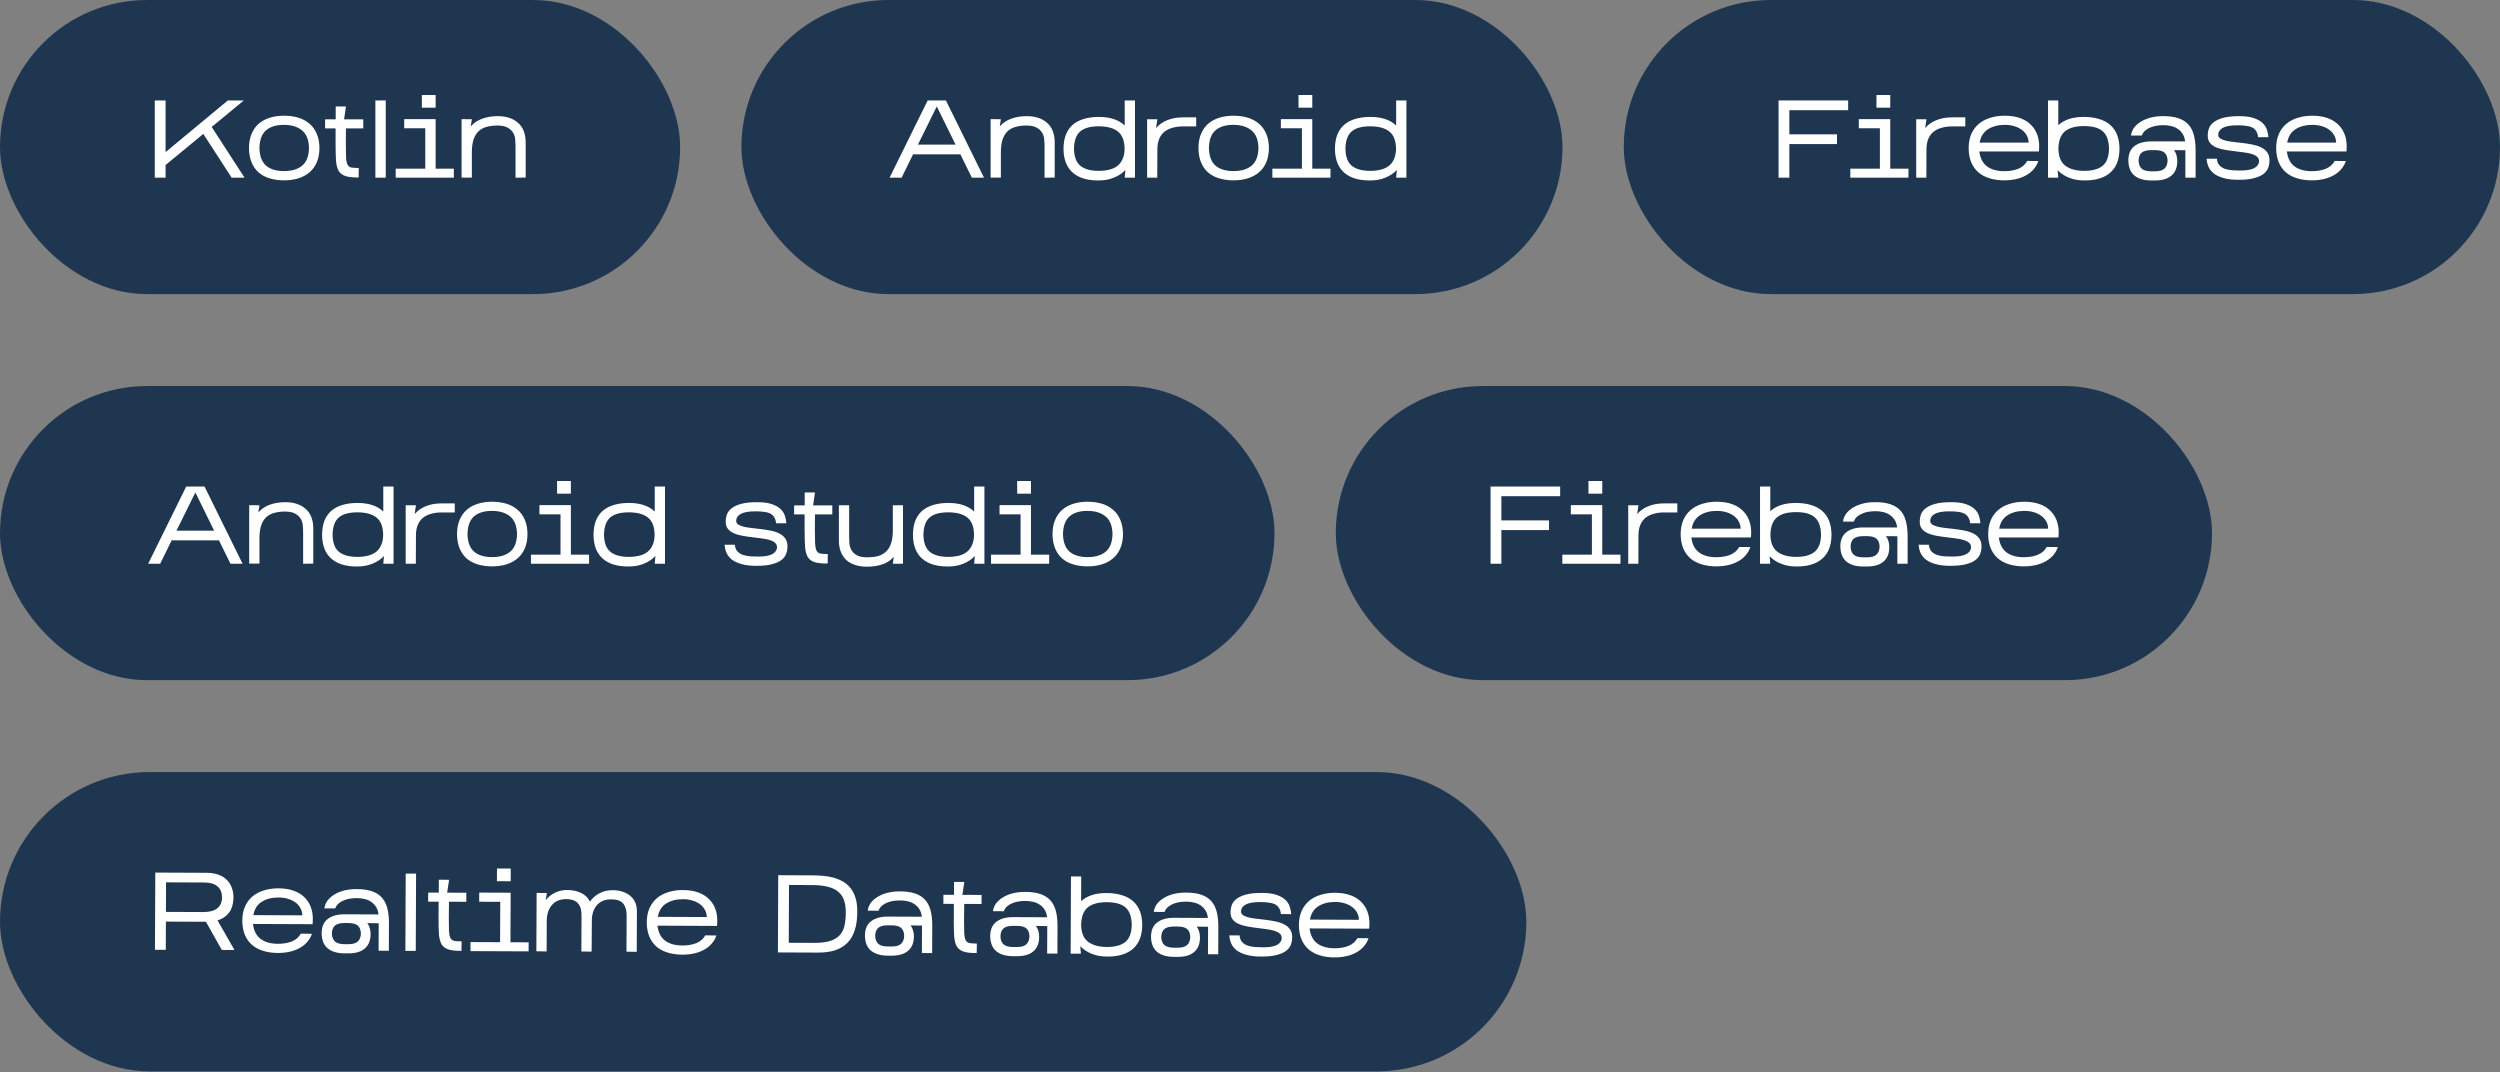 <svg width="408" height="175" viewBox="0 0 408 175" fill="none" xmlns="http://www.w3.org/2000/svg">
<rect x="0" y="0" width="408" height="175" fill="#808080" stroke="none"/>
<rect width="111" height="48" rx="24" fill="#1F3651"/>
<path d="M27.024 26.93V29H25.26V16.4H27.024V24.824L37.176 16.4H39.786L34.548 20.72L39.912 29H37.806L33.18 21.854L27.024 26.93ZM52.135 24.212C52.123 25.088 51.973 25.856 51.685 26.516C51.409 27.164 51.013 27.704 50.497 28.136C49.993 28.568 49.387 28.892 48.679 29.108C47.983 29.324 47.209 29.432 46.357 29.432C45.493 29.432 44.713 29.324 44.017 29.108C43.321 28.904 42.721 28.586 42.217 28.154C41.725 27.722 41.341 27.176 41.065 26.516C40.789 25.856 40.645 25.082 40.633 24.194C40.633 23.306 40.771 22.532 41.047 21.872C41.323 21.2 41.707 20.648 42.199 20.216C42.703 19.772 43.303 19.442 43.999 19.226C44.707 18.998 45.487 18.884 46.339 18.884C47.203 18.884 47.989 18.992 48.697 19.208C49.405 19.424 50.011 19.754 50.515 20.198C51.031 20.63 51.427 21.182 51.703 21.854C51.991 22.526 52.135 23.312 52.135 24.212ZM42.343 24.158C42.367 25.454 42.721 26.408 43.405 27.02C44.101 27.62 45.085 27.92 46.357 27.92C47.629 27.92 48.619 27.62 49.327 27.02C50.035 26.42 50.401 25.466 50.425 24.158C50.401 22.85 50.029 21.896 49.309 21.296C48.589 20.684 47.593 20.378 46.321 20.378C45.049 20.378 44.071 20.684 43.387 21.296C42.715 21.896 42.367 22.85 42.343 24.158ZM58.529 28.964C57.629 28.976 56.927 28.904 56.423 28.748C55.919 28.592 55.541 28.316 55.289 27.92C55.049 27.512 54.899 26.954 54.839 26.246C54.791 25.526 54.767 24.614 54.767 23.51V20.954H53.057V19.478H54.785V17.372H56.459L56.153 19.478H59.285V20.954H56.459L56.441 23.51C56.441 24.458 56.453 25.196 56.477 25.724C56.513 26.252 56.597 26.642 56.729 26.894C56.873 27.146 57.083 27.296 57.359 27.344C57.647 27.392 58.043 27.416 58.547 27.416L58.529 28.964ZM62.953 16.382V29H61.261V16.4L62.953 16.382ZM71.096 15.5V17.57H68.846V15.5H71.096ZM74.066 27.524V29H64.58V27.524H69.404V20.936H65.966V19.442H71.096V27.524H74.066ZM85.791 28.982L84.135 29V23.816C84.135 23.504 84.117 23.156 84.081 22.772C84.057 22.388 83.949 22.028 83.757 21.692C83.565 21.356 83.271 21.074 82.875 20.846C82.479 20.606 81.909 20.486 81.165 20.486C80.565 20.486 80.013 20.552 79.509 20.684C79.005 20.804 78.567 21.02 78.195 21.332C77.835 21.644 77.547 22.076 77.331 22.628C77.127 23.18 77.019 23.882 77.007 24.734V28.982H75.333V19.442L77.007 19.46L76.827 20.63C77.331 20.054 77.955 19.634 78.699 19.37C79.455 19.094 80.301 18.956 81.237 18.956C81.921 18.956 82.539 19.046 83.091 19.226C83.655 19.406 84.135 19.676 84.531 20.036C84.939 20.384 85.251 20.828 85.467 21.368C85.683 21.908 85.791 22.538 85.791 23.258V28.982Z" fill="white"/>
<rect x="121" width="134" height="48" rx="24" fill="#1F3651"/>
<path d="M149.014 25.184L147.142 29H145.18L151.39 16.4H154.378L160.588 29H158.608L156.736 25.184H149.014ZM149.806 23.6H155.944L152.884 17.372L149.806 23.6ZM172.126 28.982L170.47 29V23.816C170.47 23.504 170.452 23.156 170.416 22.772C170.392 22.388 170.284 22.028 170.092 21.692C169.9 21.356 169.606 21.074 169.21 20.846C168.814 20.606 168.244 20.486 167.5 20.486C166.9 20.486 166.348 20.552 165.844 20.684C165.34 20.804 164.902 21.02 164.53 21.332C164.17 21.644 163.882 22.076 163.666 22.628C163.462 23.18 163.354 23.882 163.342 24.734V28.982H161.668V19.442L163.342 19.46L163.162 20.63C163.666 20.054 164.29 19.634 165.034 19.37C165.79 19.094 166.636 18.956 167.572 18.956C168.256 18.956 168.874 19.046 169.426 19.226C169.99 19.406 170.47 19.676 170.866 20.036C171.274 20.384 171.586 20.828 171.802 21.368C172.018 21.908 172.126 22.538 172.126 23.258V28.982ZM183.662 27.74C183.158 28.28 182.528 28.7 181.772 29C181.016 29.312 180.164 29.462 179.216 29.45C178.352 29.45 177.572 29.348 176.876 29.144C176.192 28.94 175.604 28.628 175.112 28.208C174.62 27.788 174.242 27.26 173.978 26.624C173.714 25.976 173.576 25.214 173.564 24.338C173.564 23.438 173.69 22.658 173.942 21.998C174.206 21.338 174.584 20.792 175.076 20.36C175.58 19.928 176.186 19.61 176.894 19.406C177.614 19.19 178.43 19.082 179.342 19.082C181.178 19.082 182.582 19.55 183.554 20.486V16.4H185.228V29H183.554L183.662 27.74ZM175.274 24.284C175.298 25.592 175.652 26.522 176.336 27.074C177.02 27.614 178.01 27.884 179.306 27.884C179.954 27.884 180.536 27.818 181.052 27.686C181.58 27.554 182.024 27.344 182.384 27.056C182.744 26.768 183.02 26.396 183.212 25.94C183.416 25.484 183.524 24.932 183.536 24.284C183.512 22.964 183.152 22.028 182.456 21.476C181.772 20.912 180.734 20.624 179.342 20.612C177.95 20.612 176.93 20.894 176.282 21.458C175.634 22.022 175.298 22.964 175.274 24.284ZM193.041 20.63C192.441 20.63 191.889 20.702 191.385 20.846C190.881 20.978 190.443 21.188 190.071 21.476C189.699 21.764 189.411 22.142 189.207 22.61C189.003 23.066 188.895 23.624 188.883 24.284L188.865 29H187.209V19.46H188.883L188.667 20.9C189.159 20.324 189.777 19.892 190.521 19.604C191.265 19.304 192.105 19.154 193.041 19.154H195.219V20.63H193.041ZM207.088 24.212C207.076 25.088 206.926 25.856 206.638 26.516C206.362 27.164 205.966 27.704 205.45 28.136C204.946 28.568 204.34 28.892 203.632 29.108C202.936 29.324 202.162 29.432 201.31 29.432C200.446 29.432 199.666 29.324 198.97 29.108C198.274 28.904 197.674 28.586 197.17 28.154C196.678 27.722 196.294 27.176 196.018 26.516C195.742 25.856 195.598 25.082 195.586 24.194C195.586 23.306 195.724 22.532 196 21.872C196.276 21.2 196.66 20.648 197.152 20.216C197.656 19.772 198.256 19.442 198.952 19.226C199.66 18.998 200.44 18.884 201.292 18.884C202.156 18.884 202.942 18.992 203.65 19.208C204.358 19.424 204.964 19.754 205.468 20.198C205.984 20.63 206.38 21.182 206.656 21.854C206.944 22.526 207.088 23.312 207.088 24.212ZM197.296 24.158C197.32 25.454 197.674 26.408 198.358 27.02C199.054 27.62 200.038 27.92 201.31 27.92C202.582 27.92 203.572 27.62 204.28 27.02C204.988 26.42 205.354 25.466 205.378 24.158C205.354 22.85 204.982 21.896 204.262 21.296C203.542 20.684 202.546 20.378 201.274 20.378C200.002 20.378 199.024 20.684 198.34 21.296C197.668 21.896 197.32 22.85 197.296 24.158ZM214.166 15.5V17.57H211.916V15.5H214.166ZM217.136 27.524V29H207.65V27.524H212.474V20.936H209.036V19.442H214.166V27.524H217.136ZM227.961 27.74C227.457 28.28 226.827 28.7 226.071 29C225.315 29.312 224.463 29.462 223.515 29.45C222.651 29.45 221.871 29.348 221.175 29.144C220.491 28.94 219.903 28.628 219.411 28.208C218.919 27.788 218.541 27.26 218.277 26.624C218.013 25.976 217.875 25.214 217.863 24.338C217.863 23.438 217.989 22.658 218.241 21.998C218.505 21.338 218.883 20.792 219.375 20.36C219.879 19.928 220.485 19.61 221.193 19.406C221.913 19.19 222.729 19.082 223.641 19.082C225.477 19.082 226.881 19.55 227.853 20.486V16.4H229.527V29H227.853L227.961 27.74ZM219.573 24.284C219.597 25.592 219.951 26.522 220.635 27.074C221.319 27.614 222.309 27.884 223.605 27.884C224.253 27.884 224.835 27.818 225.351 27.686C225.879 27.554 226.323 27.344 226.683 27.056C227.043 26.768 227.319 26.396 227.511 25.94C227.715 25.484 227.823 24.932 227.835 24.284C227.811 22.964 227.451 22.028 226.755 21.476C226.071 20.912 225.033 20.624 223.641 20.612C222.249 20.612 221.229 20.894 220.581 21.458C219.933 22.022 219.597 22.964 219.573 24.284Z" fill="white"/>
<rect x="265" width="143" height="48" rx="24" fill="#1F3651"/>
<path d="M292.024 23.51V29H290.26V16.4H301.618V17.984H292.024V21.926H299.8V23.51H292.024ZM308.489 15.5V17.57H306.239V15.5H308.489ZM311.459 27.524V29H301.973V27.524H306.797V20.936H303.359V19.442H308.489V27.524H311.459ZM318.558 20.63C317.958 20.63 317.406 20.702 316.902 20.846C316.398 20.978 315.96 21.188 315.588 21.476C315.216 21.764 314.928 22.142 314.724 22.61C314.52 23.066 314.412 23.624 314.4 24.284L314.382 29H312.726V19.46H314.4L314.184 20.9C314.676 20.324 315.294 19.892 316.038 19.604C316.782 19.304 317.622 19.154 318.558 19.154H320.736V20.63H318.558ZM332.659 26.282C332.479 26.798 332.215 27.254 331.867 27.65C331.519 28.046 331.099 28.376 330.607 28.64C330.127 28.904 329.587 29.102 328.987 29.234C328.387 29.366 327.757 29.432 327.097 29.432C326.233 29.432 325.447 29.324 324.739 29.108C324.031 28.904 323.419 28.586 322.903 28.154C322.399 27.722 322.003 27.176 321.715 26.516C321.439 25.856 321.295 25.082 321.283 24.194C321.283 23.306 321.427 22.532 321.715 21.872C322.015 21.2 322.423 20.648 322.939 20.216C323.467 19.772 324.091 19.442 324.811 19.226C325.531 18.998 326.317 18.884 327.169 18.884C328.153 18.884 329.011 19.022 329.743 19.298C330.487 19.574 331.093 19.97 331.561 20.486C332.041 20.99 332.383 21.602 332.587 22.322C332.791 23.042 332.845 23.84 332.749 24.716H323.029C323.161 25.808 323.575 26.618 324.271 27.146C324.979 27.674 325.921 27.938 327.097 27.938C327.961 27.938 328.723 27.806 329.383 27.542C330.043 27.266 330.529 26.84 330.841 26.264L332.659 26.282ZM327.205 20.378C326.101 20.378 325.177 20.618 324.433 21.098C323.701 21.566 323.251 22.292 323.083 23.276H331.075C331.063 22.82 330.949 22.412 330.733 22.052C330.529 21.692 330.253 21.392 329.905 21.152C329.557 20.9 329.149 20.708 328.681 20.576C328.213 20.444 327.721 20.378 327.205 20.378ZM345.902 24.338C345.89 25.214 345.752 25.976 345.488 26.624C345.224 27.26 344.846 27.788 344.354 28.208C343.862 28.628 343.268 28.94 342.572 29.144C341.888 29.348 341.114 29.45 340.25 29.45C339.314 29.462 338.468 29.318 337.712 29.018C336.956 28.73 336.32 28.316 335.804 27.776L335.912 29H334.238V16.4H335.912V20.432C336.884 19.532 338.27 19.082 340.07 19.082C340.982 19.082 341.798 19.19 342.518 19.406C343.238 19.61 343.85 19.928 344.354 20.36C344.858 20.792 345.242 21.338 345.506 21.998C345.77 22.658 345.902 23.438 345.902 24.338ZM335.93 24.284C335.954 25.58 336.338 26.504 337.082 27.056C337.826 27.608 338.852 27.884 340.16 27.884C341.456 27.884 342.446 27.614 343.13 27.074C343.814 26.522 344.168 25.592 344.192 24.284C344.168 22.964 343.832 22.016 343.184 21.44C342.536 20.864 341.516 20.576 340.124 20.576C338.732 20.576 337.688 20.864 336.992 21.44C336.308 22.016 335.954 22.964 335.93 24.284ZM355.335 26.336C355.323 27.356 355.005 28.13 354.381 28.658C353.769 29.186 352.875 29.45 351.699 29.45H351.087C349.911 29.45 348.999 29.186 348.351 28.658C347.703 28.118 347.367 27.302 347.343 26.21C347.343 25.142 347.673 24.356 348.333 23.852C348.993 23.336 349.911 23.078 351.087 23.078H356.613C356.553 22.55 356.403 22.118 356.163 21.782C355.923 21.434 355.641 21.164 355.317 20.972C354.993 20.768 354.639 20.63 354.255 20.558C353.883 20.474 353.535 20.432 353.211 20.432H353.031C352.707 20.432 352.371 20.456 352.023 20.504C351.675 20.552 351.339 20.642 351.015 20.774C350.691 20.894 350.397 21.062 350.133 21.278C349.869 21.494 349.671 21.776 349.539 22.124H347.775C347.835 21.656 348.003 21.23 348.279 20.846C348.567 20.462 348.939 20.132 349.395 19.856C349.863 19.568 350.397 19.346 350.997 19.19C351.609 19.034 352.257 18.956 352.941 18.956H353.085C354.021 18.956 354.819 19.064 355.479 19.28C356.139 19.496 356.679 19.826 357.099 20.27C357.519 20.714 357.825 21.278 358.017 21.962C358.209 22.646 358.311 23.456 358.323 24.392V29H356.649V24.518L354.795 24.5C355.155 24.992 355.335 25.604 355.335 26.336ZM349.017 26.21C349.029 26.786 349.197 27.224 349.521 27.524C349.845 27.812 350.367 27.956 351.087 27.956H351.699C352.395 27.956 352.905 27.812 353.229 27.524C353.553 27.236 353.727 26.798 353.751 26.21C353.727 25.622 353.559 25.19 353.247 24.914C352.935 24.638 352.419 24.5 351.699 24.5H351.087C350.367 24.5 349.845 24.638 349.521 24.914C349.197 25.19 349.029 25.622 349.017 26.21ZM370.382 26.156C370.382 26.564 370.316 26.96 370.184 27.344C370.052 27.728 369.8 28.07 369.428 28.37C369.068 28.658 368.552 28.892 367.88 29.072C367.22 29.252 366.356 29.342 365.288 29.342C364.328 29.342 363.524 29.246 362.876 29.054C362.228 28.874 361.7 28.628 361.292 28.316C360.896 27.992 360.608 27.626 360.428 27.218C360.248 26.798 360.146 26.36 360.122 25.904H361.796C361.832 26.36 361.97 26.72 362.21 26.984C362.45 27.236 362.75 27.428 363.11 27.56C363.482 27.68 363.89 27.758 364.334 27.794C364.778 27.818 365.228 27.83 365.684 27.83C366.692 27.83 367.442 27.692 367.934 27.416C368.426 27.128 368.672 26.756 368.672 26.3C368.672 26 368.564 25.76 368.348 25.58C368.132 25.388 367.844 25.238 367.484 25.13C367.136 25.022 366.728 24.938 366.26 24.878C365.804 24.806 365.33 24.746 364.838 24.698C364.214 24.626 363.626 24.542 363.074 24.446C362.522 24.35 362.042 24.212 361.634 24.032C361.226 23.852 360.902 23.612 360.662 23.312C360.422 23.012 360.302 22.622 360.302 22.142C360.302 21.734 360.368 21.338 360.5 20.954C360.644 20.57 360.902 20.234 361.274 19.946C361.658 19.646 362.18 19.406 362.84 19.226C363.512 19.046 364.382 18.956 365.45 18.956C366.41 18.956 367.19 19.058 367.79 19.262C368.402 19.466 368.882 19.73 369.23 20.054C369.578 20.378 369.818 20.744 369.95 21.152C370.094 21.56 370.178 21.974 370.202 22.394H368.528C368.48 21.962 368.366 21.62 368.186 21.368C368.018 21.104 367.79 20.906 367.502 20.774C367.214 20.642 366.872 20.558 366.476 20.522C366.08 20.474 365.636 20.45 365.144 20.45C364.028 20.45 363.224 20.594 362.732 20.882C362.252 21.17 362.012 21.542 362.012 21.998C362.012 22.25 362.126 22.454 362.354 22.61C362.594 22.754 362.9 22.874 363.272 22.97C363.644 23.054 364.052 23.12 364.496 23.168C364.94 23.216 365.366 23.264 365.774 23.312C366.41 23.384 367.004 23.474 367.556 23.582C368.12 23.69 368.606 23.846 369.014 24.05C369.434 24.254 369.764 24.524 370.004 24.86C370.256 25.196 370.382 25.628 370.382 26.156ZM382.846 26.282C382.666 26.798 382.402 27.254 382.054 27.65C381.706 28.046 381.286 28.376 380.794 28.64C380.314 28.904 379.774 29.102 379.174 29.234C378.574 29.366 377.944 29.432 377.284 29.432C376.42 29.432 375.634 29.324 374.926 29.108C374.218 28.904 373.606 28.586 373.09 28.154C372.586 27.722 372.19 27.176 371.902 26.516C371.626 25.856 371.482 25.082 371.47 24.194C371.47 23.306 371.614 22.532 371.902 21.872C372.202 21.2 372.61 20.648 373.126 20.216C373.654 19.772 374.278 19.442 374.998 19.226C375.718 18.998 376.504 18.884 377.356 18.884C378.34 18.884 379.198 19.022 379.93 19.298C380.674 19.574 381.28 19.97 381.748 20.486C382.228 20.99 382.57 21.602 382.774 22.322C382.978 23.042 383.032 23.84 382.936 24.716H373.216C373.348 25.808 373.762 26.618 374.458 27.146C375.166 27.674 376.108 27.938 377.284 27.938C378.148 27.938 378.91 27.806 379.57 27.542C380.23 27.266 380.716 26.84 381.028 26.264L382.846 26.282ZM377.392 20.378C376.288 20.378 375.364 20.618 374.62 21.098C373.888 21.566 373.438 22.292 373.27 23.276H381.262C381.25 22.82 381.136 22.412 380.92 22.052C380.716 21.692 380.44 21.392 380.092 21.152C379.744 20.9 379.336 20.708 378.868 20.576C378.4 20.444 377.908 20.378 377.392 20.378Z" fill="white"/>
<rect y="63" width="208" height="48" rx="24" fill="#1F3651"/>
<path d="M28.014 88.184L26.142 92H24.18L30.39 79.4H33.378L39.588 92H37.608L35.736 88.184H28.014ZM28.806 86.6H34.944L31.884 80.372L28.806 86.6ZM51.126 91.982L49.47 92V86.816C49.47 86.504 49.452 86.156 49.416 85.772C49.392 85.388 49.284 85.028 49.092 84.692C48.9 84.356 48.606 84.074 48.21 83.846C47.814 83.606 47.244 83.486 46.5 83.486C45.9 83.486 45.348 83.552 44.844 83.684C44.34 83.804 43.902 84.02 43.53 84.332C43.17 84.644 42.882 85.076 42.666 85.628C42.462 86.18 42.354 86.882 42.342 87.734V91.982H40.668V82.442L42.342 82.46L42.162 83.63C42.666 83.054 43.29 82.634 44.034 82.37C44.79 82.094 45.636 81.956 46.572 81.956C47.256 81.956 47.874 82.046 48.426 82.226C48.99 82.406 49.47 82.676 49.866 83.036C50.274 83.384 50.586 83.828 50.802 84.368C51.018 84.908 51.126 85.538 51.126 86.258V91.982ZM62.663 90.74C62.158 91.28 61.529 91.7 60.773 92C60.017 92.312 59.164 92.462 58.217 92.45C57.352 92.45 56.572 92.348 55.877 92.144C55.193 91.94 54.605 91.628 54.112 91.208C53.62 90.788 53.242 90.26 52.978 89.624C52.715 88.976 52.577 88.214 52.565 87.338C52.565 86.438 52.691 85.658 52.943 84.998C53.206 84.338 53.584 83.792 54.077 83.36C54.581 82.928 55.187 82.61 55.895 82.406C56.614 82.19 57.431 82.082 58.343 82.082C60.178 82.082 61.583 82.55 62.554 83.486V79.4H64.228V92H62.554L62.663 90.74ZM54.275 87.284C54.298 88.592 54.653 89.522 55.337 90.074C56.02 90.614 57.011 90.884 58.306 90.884C58.955 90.884 59.536 90.818 60.053 90.686C60.581 90.554 61.025 90.344 61.385 90.056C61.745 89.768 62.02 89.396 62.212 88.94C62.416 88.484 62.525 87.932 62.536 87.284C62.513 85.964 62.153 85.028 61.456 84.476C60.773 83.912 59.734 83.624 58.343 83.612C56.95 83.612 55.931 83.894 55.282 84.458C54.635 85.022 54.298 85.964 54.275 87.284ZM72.041 83.63C71.441 83.63 70.889 83.702 70.385 83.846C69.881 83.978 69.443 84.188 69.071 84.476C68.699 84.764 68.411 85.142 68.207 85.61C68.003 86.066 67.895 86.624 67.883 87.284L67.865 92H66.209V82.46H67.883L67.667 83.9C68.159 83.324 68.777 82.892 69.521 82.604C70.265 82.304 71.105 82.154 72.041 82.154H74.219V83.63H72.041ZM86.088 87.212C86.076 88.088 85.926 88.856 85.638 89.516C85.362 90.164 84.966 90.704 84.45 91.136C83.946 91.568 83.34 91.892 82.632 92.108C81.936 92.324 81.162 92.432 80.31 92.432C79.446 92.432 78.666 92.324 77.97 92.108C77.274 91.904 76.674 91.586 76.17 91.154C75.678 90.722 75.294 90.176 75.018 89.516C74.742 88.856 74.598 88.082 74.586 87.194C74.586 86.306 74.724 85.532 75 84.872C75.276 84.2 75.66 83.648 76.152 83.216C76.656 82.772 77.256 82.442 77.952 82.226C78.66 81.998 79.44 81.884 80.292 81.884C81.156 81.884 81.942 81.992 82.65 82.208C83.358 82.424 83.964 82.754 84.468 83.198C84.984 83.63 85.38 84.182 85.656 84.854C85.944 85.526 86.088 86.312 86.088 87.212ZM76.296 87.158C76.32 88.454 76.674 89.408 77.358 90.02C78.054 90.62 79.038 90.92 80.31 90.92C81.582 90.92 82.572 90.62 83.28 90.02C83.988 89.42 84.354 88.466 84.378 87.158C84.354 85.85 83.982 84.896 83.262 84.296C82.542 83.684 81.546 83.378 80.274 83.378C79.002 83.378 78.024 83.684 77.34 84.296C76.668 84.896 76.32 85.85 76.296 87.158ZM93.166 78.5V80.57H90.916V78.5H93.166ZM96.136 90.524V92H86.65V90.524H91.474V83.936H88.036V82.442H93.166V90.524H96.136ZM106.961 90.74C106.457 91.28 105.827 91.7 105.071 92C104.315 92.312 103.463 92.462 102.515 92.45C101.651 92.45 100.871 92.348 100.175 92.144C99.491 91.94 98.903 91.628 98.411 91.208C97.919 90.788 97.541 90.26 97.277 89.624C97.013 88.976 96.875 88.214 96.863 87.338C96.863 86.438 96.989 85.658 97.241 84.998C97.505 84.338 97.883 83.792 98.375 83.36C98.879 82.928 99.485 82.61 100.193 82.406C100.913 82.19 101.729 82.082 102.641 82.082C104.477 82.082 105.881 82.55 106.853 83.486V79.4H108.527V92H106.853L106.961 90.74ZM98.573 87.284C98.597 88.592 98.951 89.522 99.635 90.074C100.319 90.614 101.309 90.884 102.605 90.884C103.253 90.884 103.835 90.818 104.351 90.686C104.879 90.554 105.323 90.344 105.683 90.056C106.043 89.768 106.319 89.396 106.511 88.94C106.715 88.484 106.823 87.932 106.835 87.284C106.811 85.964 106.451 85.028 105.755 84.476C105.071 83.912 104.033 83.624 102.641 83.612C101.249 83.612 100.229 83.894 99.581 84.458C98.933 85.022 98.597 85.964 98.573 87.284ZM128.516 89.156C128.516 89.564 128.45 89.96 128.318 90.344C128.186 90.728 127.934 91.07 127.562 91.37C127.202 91.658 126.686 91.892 126.014 92.072C125.354 92.252 124.49 92.342 123.422 92.342C122.462 92.342 121.658 92.246 121.01 92.054C120.362 91.874 119.834 91.628 119.426 91.316C119.03 90.992 118.742 90.626 118.562 90.218C118.382 89.798 118.28 89.36 118.256 88.904H119.93C119.966 89.36 120.104 89.72 120.344 89.984C120.584 90.236 120.884 90.428 121.244 90.56C121.616 90.68 122.024 90.758 122.468 90.794C122.912 90.818 123.362 90.83 123.818 90.83C124.826 90.83 125.576 90.692 126.068 90.416C126.56 90.128 126.806 89.756 126.806 89.3C126.806 89 126.698 88.76 126.482 88.58C126.266 88.388 125.978 88.238 125.618 88.13C125.27 88.022 124.862 87.938 124.394 87.878C123.938 87.806 123.464 87.746 122.972 87.698C122.348 87.626 121.76 87.542 121.208 87.446C120.656 87.35 120.176 87.212 119.768 87.032C119.36 86.852 119.036 86.612 118.796 86.312C118.556 86.012 118.436 85.622 118.436 85.142C118.436 84.734 118.502 84.338 118.634 83.954C118.778 83.57 119.036 83.234 119.408 82.946C119.792 82.646 120.314 82.406 120.974 82.226C121.646 82.046 122.516 81.956 123.584 81.956C124.544 81.956 125.324 82.058 125.924 82.262C126.536 82.466 127.016 82.73 127.364 83.054C127.712 83.378 127.952 83.744 128.084 84.152C128.228 84.56 128.312 84.974 128.336 85.394H126.662C126.614 84.962 126.5 84.62 126.32 84.368C126.152 84.104 125.924 83.906 125.636 83.774C125.348 83.642 125.006 83.558 124.61 83.522C124.214 83.474 123.77 83.45 123.278 83.45C122.162 83.45 121.358 83.594 120.866 83.882C120.386 84.17 120.146 84.542 120.146 84.998C120.146 85.25 120.26 85.454 120.488 85.61C120.728 85.754 121.034 85.874 121.406 85.97C121.778 86.054 122.186 86.12 122.63 86.168C123.074 86.216 123.5 86.264 123.908 86.312C124.544 86.384 125.138 86.474 125.69 86.582C126.254 86.69 126.74 86.846 127.148 87.05C127.568 87.254 127.898 87.524 128.138 87.86C128.39 88.196 128.516 88.628 128.516 89.156ZM135.075 91.964C134.175 91.976 133.473 91.904 132.969 91.748C132.465 91.592 132.087 91.316 131.835 90.92C131.595 90.512 131.445 89.954 131.385 89.246C131.337 88.526 131.313 87.614 131.313 86.51V83.954H129.603V82.478H131.331V80.372H133.005L132.699 82.478H135.831V83.954H133.005L132.987 86.51C132.987 87.458 132.999 88.196 133.023 88.724C133.059 89.252 133.143 89.642 133.275 89.894C133.419 90.146 133.629 90.296 133.905 90.344C134.193 90.392 134.589 90.416 135.093 90.416L135.075 91.964ZM145.871 90.866C145.367 91.442 144.743 91.856 143.999 92.108C143.255 92.36 142.415 92.486 141.479 92.486C140.795 92.486 140.171 92.396 139.607 92.216C139.043 92.048 138.557 91.784 138.149 91.424C137.753 91.064 137.447 90.614 137.231 90.074C137.015 89.534 136.907 88.904 136.907 88.184V82.46H138.581V87.626C138.581 87.926 138.593 88.274 138.617 88.67C138.653 89.054 138.761 89.414 138.941 89.75C139.133 90.086 139.427 90.374 139.823 90.614C140.231 90.842 140.807 90.956 141.551 90.956C142.151 90.956 142.703 90.896 143.207 90.776C143.711 90.644 144.143 90.422 144.503 90.11C144.875 89.798 145.163 89.372 145.367 88.832C145.583 88.28 145.697 87.578 145.709 86.726V82.46H147.365V92H145.709L145.871 90.866ZM159.09 90.74C158.586 91.28 157.956 91.7 157.2 92C156.444 92.312 155.592 92.462 154.644 92.45C153.78 92.45 153 92.348 152.304 92.144C151.62 91.94 151.032 91.628 150.54 91.208C150.048 90.788 149.67 90.26 149.406 89.624C149.142 88.976 149.004 88.214 148.992 87.338C148.992 86.438 149.118 85.658 149.37 84.998C149.634 84.338 150.012 83.792 150.504 83.36C151.008 82.928 151.614 82.61 152.322 82.406C153.042 82.19 153.858 82.082 154.77 82.082C156.606 82.082 158.01 82.55 158.982 83.486V79.4H160.656V92H158.982L159.09 90.74ZM150.702 87.284C150.726 88.592 151.08 89.522 151.764 90.074C152.448 90.614 153.438 90.884 154.734 90.884C155.382 90.884 155.964 90.818 156.48 90.686C157.008 90.554 157.452 90.344 157.812 90.056C158.172 89.768 158.448 89.396 158.64 88.94C158.844 88.484 158.952 87.932 158.964 87.284C158.94 85.964 158.58 85.028 157.884 84.476C157.2 83.912 156.162 83.624 154.77 83.612C153.378 83.612 152.358 83.894 151.71 84.458C151.062 85.022 150.726 85.964 150.702 87.284ZM168.253 78.5V80.57H166.003V78.5H168.253ZM171.223 90.524V92H161.737V90.524H166.561V83.936H163.123V82.442H168.253V90.524H171.223ZM183.272 87.212C183.26 88.088 183.11 88.856 182.822 89.516C182.546 90.164 182.15 90.704 181.634 91.136C181.13 91.568 180.524 91.892 179.816 92.108C179.12 92.324 178.346 92.432 177.494 92.432C176.63 92.432 175.85 92.324 175.154 92.108C174.458 91.904 173.858 91.586 173.354 91.154C172.862 90.722 172.478 90.176 172.202 89.516C171.926 88.856 171.782 88.082 171.77 87.194C171.77 86.306 171.908 85.532 172.184 84.872C172.46 84.2 172.844 83.648 173.336 83.216C173.84 82.772 174.44 82.442 175.136 82.226C175.844 81.998 176.624 81.884 177.476 81.884C178.34 81.884 179.126 81.992 179.834 82.208C180.542 82.424 181.148 82.754 181.652 83.198C182.168 83.63 182.564 84.182 182.84 84.854C183.128 85.526 183.272 86.312 183.272 87.212ZM173.48 87.158C173.504 88.454 173.858 89.408 174.542 90.02C175.238 90.62 176.222 90.92 177.494 90.92C178.766 90.92 179.756 90.62 180.464 90.02C181.172 89.42 181.538 88.466 181.562 87.158C181.538 85.85 181.166 84.896 180.446 84.296C179.726 83.684 178.73 83.378 177.458 83.378C176.186 83.378 175.208 83.684 174.524 84.296C173.852 84.896 173.504 85.85 173.48 87.158Z" fill="white"/>
<rect x="218" y="63" width="143" height="48" rx="24" fill="#1F3651"/>
<path d="M245.024 86.51V92H243.26V79.4H254.618V80.984H245.024V84.926H252.8V86.51H245.024ZM261.489 78.5V80.57H259.239V78.5H261.489ZM264.459 90.524V92H254.973V90.524H259.797V83.936H256.359V82.442H261.489V90.524H264.459ZM271.558 83.63C270.958 83.63 270.406 83.702 269.902 83.846C269.398 83.978 268.96 84.188 268.588 84.476C268.216 84.764 267.928 85.142 267.724 85.61C267.52 86.066 267.412 86.624 267.4 87.284L267.382 92H265.726V82.46H267.4L267.184 83.9C267.676 83.324 268.294 82.892 269.038 82.604C269.782 82.304 270.622 82.154 271.558 82.154H273.736V83.63H271.558ZM285.659 89.282C285.479 89.798 285.215 90.254 284.867 90.65C284.519 91.046 284.099 91.376 283.607 91.64C283.127 91.904 282.587 92.102 281.987 92.234C281.387 92.366 280.757 92.432 280.097 92.432C279.233 92.432 278.447 92.324 277.739 92.108C277.031 91.904 276.419 91.586 275.903 91.154C275.399 90.722 275.003 90.176 274.715 89.516C274.439 88.856 274.295 88.082 274.283 87.194C274.283 86.306 274.427 85.532 274.715 84.872C275.015 84.2 275.423 83.648 275.939 83.216C276.467 82.772 277.091 82.442 277.811 82.226C278.531 81.998 279.317 81.884 280.169 81.884C281.153 81.884 282.011 82.022 282.743 82.298C283.487 82.574 284.093 82.97 284.561 83.486C285.041 83.99 285.383 84.602 285.587 85.322C285.791 86.042 285.845 86.84 285.749 87.716H276.029C276.161 88.808 276.575 89.618 277.271 90.146C277.979 90.674 278.921 90.938 280.097 90.938C280.961 90.938 281.723 90.806 282.383 90.542C283.043 90.266 283.529 89.84 283.841 89.264L285.659 89.282ZM280.205 83.378C279.101 83.378 278.177 83.618 277.433 84.098C276.701 84.566 276.251 85.292 276.083 86.276H284.075C284.063 85.82 283.949 85.412 283.733 85.052C283.529 84.692 283.253 84.392 282.905 84.152C282.557 83.9 282.149 83.708 281.681 83.576C281.213 83.444 280.721 83.378 280.205 83.378ZM298.902 87.338C298.89 88.214 298.752 88.976 298.488 89.624C298.224 90.26 297.846 90.788 297.354 91.208C296.862 91.628 296.268 91.94 295.572 92.144C294.888 92.348 294.114 92.45 293.25 92.45C292.314 92.462 291.468 92.318 290.712 92.018C289.956 91.73 289.32 91.316 288.804 90.776L288.912 92H287.238V79.4H288.912V83.432C289.884 82.532 291.27 82.082 293.07 82.082C293.982 82.082 294.798 82.19 295.518 82.406C296.238 82.61 296.85 82.928 297.354 83.36C297.858 83.792 298.242 84.338 298.506 84.998C298.77 85.658 298.902 86.438 298.902 87.338ZM288.93 87.284C288.954 88.58 289.338 89.504 290.082 90.056C290.826 90.608 291.852 90.884 293.16 90.884C294.456 90.884 295.446 90.614 296.13 90.074C296.814 89.522 297.168 88.592 297.192 87.284C297.168 85.964 296.832 85.016 296.184 84.44C295.536 83.864 294.516 83.576 293.124 83.576C291.732 83.576 290.688 83.864 289.992 84.44C289.308 85.016 288.954 85.964 288.93 87.284ZM308.335 89.336C308.323 90.356 308.005 91.13 307.381 91.658C306.769 92.186 305.875 92.45 304.699 92.45H304.087C302.911 92.45 301.999 92.186 301.351 91.658C300.703 91.118 300.367 90.302 300.343 89.21C300.343 88.142 300.673 87.356 301.333 86.852C301.993 86.336 302.911 86.078 304.087 86.078H309.613C309.553 85.55 309.403 85.118 309.163 84.782C308.923 84.434 308.641 84.164 308.317 83.972C307.993 83.768 307.639 83.63 307.255 83.558C306.883 83.474 306.535 83.432 306.211 83.432H306.031C305.707 83.432 305.371 83.456 305.023 83.504C304.675 83.552 304.339 83.642 304.015 83.774C303.691 83.894 303.397 84.062 303.133 84.278C302.869 84.494 302.671 84.776 302.539 85.124H300.775C300.835 84.656 301.003 84.23 301.279 83.846C301.567 83.462 301.939 83.132 302.395 82.856C302.863 82.568 303.397 82.346 303.997 82.19C304.609 82.034 305.257 81.956 305.941 81.956H306.085C307.021 81.956 307.819 82.064 308.479 82.28C309.139 82.496 309.679 82.826 310.099 83.27C310.519 83.714 310.825 84.278 311.017 84.962C311.209 85.646 311.311 86.456 311.323 87.392V92H309.649V87.518L307.795 87.5C308.155 87.992 308.335 88.604 308.335 89.336ZM302.017 89.21C302.029 89.786 302.197 90.224 302.521 90.524C302.845 90.812 303.367 90.956 304.087 90.956H304.699C305.395 90.956 305.905 90.812 306.229 90.524C306.553 90.236 306.727 89.798 306.751 89.21C306.727 88.622 306.559 88.19 306.247 87.914C305.935 87.638 305.419 87.5 304.699 87.5H304.087C303.367 87.5 302.845 87.638 302.521 87.914C302.197 88.19 302.029 88.622 302.017 89.21ZM323.382 89.156C323.382 89.564 323.316 89.96 323.184 90.344C323.052 90.728 322.8 91.07 322.428 91.37C322.068 91.658 321.552 91.892 320.88 92.072C320.22 92.252 319.356 92.342 318.288 92.342C317.328 92.342 316.524 92.246 315.876 92.054C315.228 91.874 314.7 91.628 314.292 91.316C313.896 90.992 313.608 90.626 313.428 90.218C313.248 89.798 313.146 89.36 313.122 88.904H314.796C314.832 89.36 314.97 89.72 315.21 89.984C315.45 90.236 315.75 90.428 316.11 90.56C316.482 90.68 316.89 90.758 317.334 90.794C317.778 90.818 318.228 90.83 318.684 90.83C319.692 90.83 320.442 90.692 320.934 90.416C321.426 90.128 321.672 89.756 321.672 89.3C321.672 89 321.564 88.76 321.348 88.58C321.132 88.388 320.844 88.238 320.484 88.13C320.136 88.022 319.728 87.938 319.26 87.878C318.804 87.806 318.33 87.746 317.838 87.698C317.214 87.626 316.626 87.542 316.074 87.446C315.522 87.35 315.042 87.212 314.634 87.032C314.226 86.852 313.902 86.612 313.662 86.312C313.422 86.012 313.302 85.622 313.302 85.142C313.302 84.734 313.368 84.338 313.5 83.954C313.644 83.57 313.902 83.234 314.274 82.946C314.658 82.646 315.18 82.406 315.84 82.226C316.512 82.046 317.382 81.956 318.45 81.956C319.41 81.956 320.19 82.058 320.79 82.262C321.402 82.466 321.882 82.73 322.23 83.054C322.578 83.378 322.818 83.744 322.95 84.152C323.094 84.56 323.178 84.974 323.202 85.394H321.528C321.48 84.962 321.366 84.62 321.186 84.368C321.018 84.104 320.79 83.906 320.502 83.774C320.214 83.642 319.872 83.558 319.476 83.522C319.08 83.474 318.636 83.45 318.144 83.45C317.028 83.45 316.224 83.594 315.732 83.882C315.252 84.17 315.012 84.542 315.012 84.998C315.012 85.25 315.126 85.454 315.354 85.61C315.594 85.754 315.9 85.874 316.272 85.97C316.644 86.054 317.052 86.12 317.496 86.168C317.94 86.216 318.366 86.264 318.774 86.312C319.41 86.384 320.004 86.474 320.556 86.582C321.12 86.69 321.606 86.846 322.014 87.05C322.434 87.254 322.764 87.524 323.004 87.86C323.256 88.196 323.382 88.628 323.382 89.156ZM335.846 89.282C335.666 89.798 335.402 90.254 335.054 90.65C334.706 91.046 334.286 91.376 333.794 91.64C333.314 91.904 332.774 92.102 332.174 92.234C331.574 92.366 330.944 92.432 330.284 92.432C329.42 92.432 328.634 92.324 327.926 92.108C327.218 91.904 326.606 91.586 326.09 91.154C325.586 90.722 325.19 90.176 324.902 89.516C324.626 88.856 324.482 88.082 324.47 87.194C324.47 86.306 324.614 85.532 324.902 84.872C325.202 84.2 325.61 83.648 326.126 83.216C326.654 82.772 327.278 82.442 327.998 82.226C328.718 81.998 329.504 81.884 330.356 81.884C331.34 81.884 332.198 82.022 332.93 82.298C333.674 82.574 334.28 82.97 334.748 83.486C335.228 83.99 335.57 84.602 335.774 85.322C335.978 86.042 336.032 86.84 335.936 87.716H326.216C326.348 88.808 326.762 89.618 327.458 90.146C328.166 90.674 329.108 90.938 330.284 90.938C331.148 90.938 331.91 90.806 332.57 90.542C333.23 90.266 333.716 89.84 334.028 89.264L335.846 89.282ZM330.392 83.378C329.288 83.378 328.364 83.618 327.62 84.098C326.888 84.566 326.438 85.292 326.27 86.276H334.262C334.25 85.82 334.136 85.412 333.92 85.052C333.716 84.692 333.44 84.392 333.092 84.152C332.744 83.9 332.336 83.708 331.868 83.576C331.4 83.444 330.908 83.378 330.392 83.378Z" fill="white"/>
<rect y="126" width="249.1" height="48.85" rx="24.425" fill="#1F3651"/>
<path d="M27.073 150.405L27.054 155.013L25.29 155.005L25.343 142.405L33.749 142.441C34.409 142.444 35.008 142.536 35.548 142.718C36.087 142.889 36.542 143.149 36.912 143.498C37.295 143.836 37.587 144.263 37.789 144.78C38.003 145.297 38.108 145.897 38.105 146.581C38.065 147.589 37.816 148.386 37.357 148.972C36.911 149.558 36.291 149.97 35.498 150.206L38.268 155.042L36.198 155.033L33.607 150.432L27.073 150.405ZM27.08 148.821L33.128 148.846C34.172 148.851 34.947 148.65 35.452 148.244C35.97 147.838 36.231 147.245 36.234 146.465C36.237 145.697 36 145.102 35.521 144.68C35.043 144.246 34.318 144.027 33.346 144.023L27.1 143.997L27.08 148.821ZM50.912 152.396C50.73 152.911 50.464 153.366 50.114 153.76C49.764 154.155 49.343 154.483 48.85 154.745C48.369 155.007 47.828 155.203 47.227 155.332C46.627 155.461 45.996 155.525 45.336 155.522C44.472 155.518 43.687 155.407 42.98 155.188C42.273 154.981 41.662 154.66 41.148 154.226C40.646 153.792 40.252 153.244 39.967 152.583C39.694 151.922 39.553 151.147 39.545 150.259C39.548 149.371 39.696 148.598 39.986 147.939C40.289 147.269 40.7 146.718 41.217 146.288C41.747 145.847 42.373 145.519 43.094 145.306C43.815 145.081 44.601 144.971 45.453 144.974C46.437 144.979 47.294 145.12 48.025 145.399C48.768 145.678 49.372 146.077 49.838 146.595C50.316 147.101 50.656 147.714 50.856 148.435C51.057 149.156 51.108 149.954 51.008 150.83L41.288 150.789C41.416 151.881 41.826 152.693 42.52 153.224C43.226 153.755 44.167 154.023 45.343 154.028C46.207 154.032 46.969 153.903 47.63 153.642C48.291 153.368 48.779 152.945 49.094 152.37L50.912 152.396ZM45.483 146.469C44.379 146.464 43.454 146.7 42.708 147.177C41.974 147.642 41.521 148.366 41.349 149.349L49.34 149.383C49.33 148.927 49.218 148.518 49.004 148.157C48.801 147.797 48.526 147.495 48.179 147.254C47.833 147 47.425 146.807 46.958 146.673C46.49 146.539 45.999 146.471 45.483 146.469ZM60.482 152.49C60.466 153.51 60.145 154.283 59.519 154.808C58.904 155.333 58.009 155.594 56.833 155.589L56.221 155.586C55.045 155.581 54.134 155.313 53.489 154.782C52.843 154.24 52.51 153.422 52.491 152.33C52.496 151.262 52.829 150.478 53.491 149.976C54.153 149.463 55.072 149.209 56.248 149.214L61.774 149.237C61.716 148.709 61.568 148.277 61.33 147.94C61.091 147.591 60.81 147.319 60.487 147.126C60.164 146.921 59.811 146.781 59.427 146.708C59.055 146.622 58.707 146.578 58.383 146.577L58.203 146.576C57.879 146.575 57.543 146.598 57.195 146.644C56.847 146.691 56.511 146.779 56.186 146.91C55.861 147.028 55.567 147.195 55.302 147.41C55.037 147.625 54.838 147.906 54.704 148.254L52.94 148.246C53.002 147.778 53.172 147.353 53.45 146.97C53.739 146.587 54.113 146.259 54.57 145.985C55.039 145.699 55.574 145.479 56.175 145.326C56.787 145.172 57.436 145.097 58.12 145.1L58.264 145.101C59.2 145.105 59.997 145.216 60.656 145.435C61.315 145.653 61.854 145.986 62.272 146.432C62.69 146.877 62.994 147.443 63.183 148.127C63.372 148.812 63.471 149.623 63.479 150.559L63.459 155.167L61.785 155.16L61.804 150.678L59.95 150.652C60.308 151.145 60.486 151.758 60.482 152.49ZM54.165 152.337C54.175 152.913 54.341 153.352 54.663 153.653C54.986 153.943 55.508 154.089 56.228 154.092L56.84 154.095C57.536 154.098 58.046 153.956 58.371 153.669C58.697 153.382 58.873 152.945 58.899 152.357C58.877 151.769 58.711 151.337 58.401 151.059C58.09 150.782 57.574 150.642 56.854 150.639L56.242 150.636C55.522 150.633 55 150.769 54.675 151.043C54.349 151.318 54.179 151.749 54.165 152.337ZM67.904 142.567L67.851 155.185L66.159 155.178L66.212 142.578L67.904 142.567ZM75.311 155.181C74.411 155.189 73.709 155.114 73.206 154.956C72.702 154.798 72.325 154.52 72.075 154.123C71.837 153.714 71.689 153.155 71.632 152.447C71.587 151.727 71.567 150.815 71.572 149.711L71.583 147.155L69.873 147.148L69.879 145.672L71.607 145.679L71.616 143.573L73.29 143.58L72.975 145.685L76.107 145.698L76.1 147.174L73.275 147.162L73.246 149.718C73.242 150.666 73.251 151.404 73.272 151.932C73.306 152.46 73.388 152.851 73.519 153.103C73.662 153.356 73.872 153.507 74.147 153.556C74.435 153.605 74.831 153.631 75.335 153.633L75.311 155.181ZM83.356 141.751L83.347 143.821L81.097 143.811L81.106 141.741L83.356 141.751ZM86.275 153.787L86.269 155.263L76.782 155.223L76.789 153.747L81.613 153.767L81.641 147.179L78.203 147.165L78.209 145.671L83.339 145.693L83.305 153.775L86.275 153.787ZM99.98 145.277C100.532 145.279 101.047 145.354 101.527 145.5C102.018 145.646 102.443 145.863 102.802 146.153C103.161 146.43 103.441 146.786 103.644 147.219C103.846 147.651 103.946 148.156 103.943 148.732L103.915 155.338L102.241 155.313L102.266 149.427C102.27 148.587 102.086 147.938 101.716 147.48C101.346 147.011 100.687 146.774 99.739 146.77C98.815 146.766 98.076 147.045 97.522 147.607C96.98 148.168 96.67 148.935 96.594 149.907L96.553 155.307L94.879 155.282L94.904 149.414C94.906 148.994 94.865 148.621 94.783 148.297C94.7 147.973 94.557 147.696 94.354 147.467C94.163 147.226 93.906 147.045 93.583 146.924C93.259 146.803 92.858 146.741 92.377 146.739C91.406 146.735 90.642 147.05 90.087 147.683C89.545 148.305 89.259 149.144 89.231 150.2L89.209 155.276L87.535 155.25L87.576 145.729L89.25 145.736L89.065 146.905C89.463 146.391 89.969 145.985 90.582 145.687C91.195 145.39 91.88 145.243 92.636 145.246C93.464 145.261 94.201 145.427 94.848 145.741C95.494 146.044 95.972 146.514 96.282 147.151C96.668 146.577 97.18 146.123 97.817 145.79C98.455 145.445 99.176 145.274 99.98 145.277ZM116.919 152.675C116.737 153.19 116.471 153.645 116.121 154.039C115.772 154.434 115.35 154.762 114.857 155.024C114.376 155.286 113.835 155.482 113.235 155.611C112.634 155.741 112.004 155.804 111.344 155.801C110.48 155.798 109.694 155.686 108.987 155.467C108.28 155.26 107.669 154.94 107.155 154.505C106.653 154.071 106.259 153.524 105.974 152.862C105.701 152.201 105.56 151.427 105.552 150.539C105.556 149.651 105.703 148.877 105.994 148.218C106.297 147.548 106.707 146.998 107.225 146.568C107.755 146.126 108.38 145.799 109.101 145.586C109.822 145.361 110.608 145.25 111.46 145.254C112.444 145.258 113.302 145.399 114.033 145.678C114.775 145.958 115.38 146.356 115.846 146.874C116.323 147.38 116.663 147.994 116.864 148.714C117.065 149.435 117.115 150.234 117.016 151.109L107.296 151.068C107.423 152.161 107.834 152.972 108.527 153.503C109.233 154.034 110.174 154.302 111.35 154.307C112.214 154.311 112.977 154.182 113.638 153.921C114.299 153.648 114.787 153.224 115.101 152.649L116.919 152.675ZM111.49 146.748C110.386 146.743 109.461 146.979 108.715 147.456C107.981 147.921 107.528 148.645 107.356 149.628L115.348 149.662C115.338 149.206 115.225 148.798 115.011 148.437C114.808 148.076 114.534 147.775 114.187 147.533C113.84 147.28 113.433 147.086 112.965 146.952C112.498 146.818 112.006 146.75 111.49 146.748ZM139.907 148.848C139.902 150.048 139.754 151.067 139.462 151.906C139.182 152.745 138.766 153.427 138.211 153.953C137.669 154.479 137.001 154.866 136.208 155.114C135.415 155.351 134.509 155.467 133.489 155.463L126.955 155.435L127.008 142.835L132.624 142.859C133.188 142.861 133.758 142.888 134.334 142.938C134.922 142.989 135.485 143.087 136.025 143.233C136.564 143.38 137.067 143.586 137.534 143.852C138.013 144.118 138.425 144.468 138.772 144.901C139.13 145.335 139.41 145.87 139.611 146.507C139.812 147.132 139.911 147.882 139.907 148.758L139.907 148.848ZM128.726 153.859L132.884 153.876C133.976 153.881 134.858 153.771 135.531 153.545C136.204 153.32 136.721 152.999 137.083 152.58C137.457 152.15 137.705 151.635 137.828 151.035C137.962 150.424 138.031 149.74 138.034 148.984C138.038 148.192 137.945 147.514 137.755 146.949C137.565 146.384 137.255 145.921 136.825 145.559C136.406 145.185 135.856 144.913 135.172 144.742C134.501 144.559 133.679 144.46 132.708 144.443L128.766 144.427L128.726 153.859ZM149.149 152.865C149.132 153.885 148.811 154.658 148.185 155.183C147.57 155.708 146.675 155.969 145.499 155.964L144.887 155.961C143.711 155.956 142.801 155.688 142.155 155.158C141.509 154.615 141.177 153.797 141.157 152.705C141.162 151.637 141.495 150.853 142.157 150.351C142.819 149.838 143.738 149.584 144.914 149.589L150.44 149.613C150.383 149.084 150.234 148.652 149.996 148.315C149.757 147.966 149.476 147.694 149.153 147.501C148.83 147.296 148.477 147.156 148.093 147.083C147.721 146.997 147.374 146.954 147.05 146.952L146.87 146.951C146.546 146.95 146.209 146.973 145.861 147.019C145.513 147.066 145.177 147.154 144.852 147.285C144.528 147.403 144.233 147.57 143.968 147.785C143.703 148 143.504 148.281 143.37 148.629L141.606 148.621C141.668 148.153 141.838 147.728 142.116 147.345C142.405 146.963 142.779 146.634 143.236 146.36C143.705 146.074 144.24 145.854 144.841 145.701C145.453 145.547 146.102 145.472 146.786 145.475L146.93 145.476C147.866 145.48 148.663 145.591 149.322 145.81C149.981 146.029 150.52 146.361 150.938 146.807C151.356 147.252 151.66 147.818 151.849 148.502C152.038 149.187 152.137 149.998 152.145 150.934L152.125 155.542L150.451 155.535L150.47 151.053L148.616 151.027C148.974 151.52 149.152 152.133 149.149 152.865ZM142.831 152.712C142.841 153.288 143.007 153.727 143.33 154.028C143.652 154.318 144.174 154.464 144.894 154.467L145.506 154.47C146.202 154.473 146.712 154.331 147.038 154.044C147.363 153.758 147.539 153.32 147.565 152.732C147.544 152.144 147.377 151.712 147.067 151.434C146.756 151.157 146.24 151.017 145.52 151.014L144.908 151.011C144.188 151.008 143.666 151.144 143.341 151.419C143.015 151.693 142.846 152.124 142.831 152.712ZM159.397 155.536C158.497 155.545 157.796 155.47 157.292 155.312C156.789 155.153 156.412 154.876 156.162 154.479C155.923 154.07 155.776 153.511 155.719 152.803C155.674 152.083 155.654 151.171 155.658 150.067L155.669 147.511L153.959 147.503L153.965 146.027L155.693 146.035L155.702 143.929L157.376 143.936L157.061 146.04L160.193 146.054L160.187 147.53L157.361 147.518L157.332 150.074C157.328 151.022 157.337 151.76 157.359 152.288C157.393 152.816 157.475 153.206 157.606 153.459C157.749 153.711 157.958 153.862 158.234 153.912C158.522 153.961 158.918 153.986 159.422 153.989L159.397 155.536ZM169.592 152.952C169.576 153.972 169.255 154.744 168.629 155.27C168.014 155.795 167.119 156.055 165.943 156.05L165.331 156.048C164.155 156.043 163.244 155.775 162.599 155.244C161.953 154.701 161.62 153.884 161.601 152.792C161.606 151.724 161.939 150.939 162.601 150.438C163.263 149.925 164.182 149.671 165.358 149.676L170.884 149.699C170.826 149.171 170.678 148.738 170.44 148.401C170.201 148.052 169.92 147.781 169.597 147.588C169.274 147.382 168.921 147.243 168.537 147.169C168.165 147.083 167.817 147.04 167.493 147.039L167.313 147.038C166.989 147.036 166.653 147.059 166.305 147.106C165.957 147.152 165.621 147.241 165.296 147.371C164.971 147.49 164.677 147.657 164.412 147.872C164.147 148.086 163.948 148.368 163.814 148.715L162.05 148.708C162.112 148.24 162.282 147.815 162.56 147.432C162.849 147.049 163.223 146.721 163.68 146.446C164.149 146.16 164.684 145.941 165.285 145.787C165.897 145.634 166.546 145.559 167.23 145.562L167.374 145.562C168.31 145.566 169.107 145.677 169.766 145.896C170.425 146.115 170.964 146.447 171.382 146.893C171.8 147.339 172.104 147.904 172.293 148.589C172.482 149.274 172.581 150.084 172.589 151.02L172.569 155.628L170.895 155.621L170.914 151.139L169.06 151.113C169.418 151.607 169.595 152.22 169.592 152.952ZM163.275 152.799C163.285 153.375 163.451 153.814 163.773 154.115C164.096 154.404 164.618 154.551 165.338 154.554L165.95 154.556C166.646 154.559 167.156 154.417 167.481 154.131C167.807 153.844 167.982 153.407 168.009 152.819C167.987 152.231 167.821 151.798 167.51 151.521C167.2 151.243 166.684 151.103 165.964 151.1L165.352 151.098C164.632 151.095 164.11 151.23 163.784 151.505C163.459 151.78 163.289 152.211 163.275 152.799ZM186.413 151.025C186.397 151.901 186.256 152.662 185.989 153.309C185.722 153.944 185.342 154.47 184.848 154.888C184.355 155.306 183.759 155.616 183.062 155.817C182.378 156.018 181.603 156.116 180.739 156.113C179.803 156.121 178.958 155.973 178.203 155.67C177.448 155.379 176.814 154.962 176.3 154.42L176.403 155.644L174.729 155.637L174.782 143.037L176.456 143.045L176.439 147.076C177.415 146.181 178.803 145.736 180.603 145.744C181.515 145.748 182.331 145.859 183.05 146.078C183.769 146.285 184.379 146.606 184.882 147.04C185.384 147.474 185.765 148.022 186.027 148.683C186.288 149.344 186.417 150.125 186.413 151.025ZM176.441 150.929C176.46 152.225 176.84 153.15 177.581 153.705C178.323 154.261 179.348 154.541 180.656 154.546C181.952 154.552 182.943 154.286 183.629 153.749C184.315 153.2 184.673 152.271 184.703 150.963C184.685 149.643 184.353 148.694 183.707 148.115C183.061 147.536 182.043 147.244 180.651 147.238C179.259 147.232 178.213 147.516 177.515 148.089C176.829 148.662 176.471 149.609 176.441 150.929ZM195.837 153.063C195.821 154.083 195.499 154.855 194.873 155.381C194.259 155.906 193.364 156.166 192.188 156.161L191.576 156.159C190.4 156.154 189.489 155.886 188.843 155.355C188.198 154.812 187.865 153.995 187.846 152.903C187.85 151.835 188.183 151.05 188.846 150.549C189.508 150.036 190.427 149.782 191.603 149.787L197.129 149.81C197.071 149.282 196.923 148.849 196.684 148.512C196.446 148.163 196.165 147.892 195.842 147.699C195.519 147.493 195.165 147.354 194.781 147.28C194.41 147.194 194.062 147.151 193.738 147.15L193.558 147.149C193.234 147.148 192.898 147.17 192.55 147.217C192.202 147.263 191.865 147.352 191.541 147.482C191.216 147.601 190.921 147.768 190.656 147.983C190.392 148.198 190.192 148.479 190.059 148.826L188.295 148.819C188.357 148.351 188.527 147.926 188.804 147.543C189.094 147.16 189.467 146.832 189.924 146.558C190.394 146.271 190.929 146.052 191.529 145.898C192.142 145.745 192.79 145.67 193.474 145.673L193.618 145.673C194.554 145.677 195.352 145.788 196.011 146.007C196.67 146.226 197.209 146.558 197.627 147.004C198.045 147.45 198.348 148.015 198.537 148.7C198.727 149.385 198.825 150.195 198.833 151.131L198.814 155.739L197.14 155.732L197.159 151.25L195.305 151.224C195.663 151.718 195.84 152.331 195.837 153.063ZM189.52 152.91C189.529 153.486 189.695 153.925 190.018 154.226C190.341 154.515 190.862 154.662 191.582 154.665L192.194 154.667C192.89 154.67 193.401 154.528 193.726 154.242C194.051 153.955 194.227 153.518 194.254 152.93C194.232 152.342 194.066 151.909 193.755 151.632C193.444 151.354 192.929 151.214 192.209 151.211L191.597 151.209C190.877 151.206 190.354 151.341 190.029 151.616C189.704 151.891 189.534 152.322 189.52 152.91ZM210.886 152.946C210.884 153.354 210.816 153.75 210.683 154.133C210.549 154.517 210.296 154.858 209.922 155.156C209.561 155.443 209.044 155.674 208.371 155.852C207.711 156.029 206.846 156.115 205.778 156.111C204.818 156.107 204.015 156.007 203.367 155.812C202.72 155.63 202.193 155.381 201.787 155.068C201.392 154.742 201.106 154.375 200.927 153.966C200.749 153.545 200.649 153.107 200.627 152.651L202.301 152.658C202.335 153.114 202.471 153.475 202.71 153.74C202.949 153.993 203.248 154.186 203.608 154.319C203.979 154.441 204.387 154.521 204.831 154.559C205.275 154.585 205.725 154.598 206.181 154.6C207.189 154.605 207.939 154.47 208.432 154.196C208.926 153.91 209.173 153.539 209.175 153.083C209.176 152.783 209.069 152.543 208.854 152.362C208.639 152.169 208.352 152.018 207.992 151.908C207.644 151.799 207.237 151.713 206.769 151.651C206.313 151.577 205.84 151.515 205.348 151.465C204.724 151.39 204.137 151.304 203.585 151.205C203.033 151.107 202.554 150.967 202.147 150.785C201.739 150.604 201.416 150.362 201.178 150.061C200.939 149.76 200.821 149.37 200.823 148.89C200.824 148.482 200.892 148.086 201.026 147.702C201.171 147.319 201.431 146.984 201.804 146.698C202.189 146.399 202.712 146.162 203.373 145.984C204.046 145.807 204.916 145.721 205.984 145.725C206.944 145.729 207.724 145.835 208.323 146.041C208.934 146.248 209.413 146.514 209.759 146.839C210.106 147.165 210.345 147.532 210.475 147.94C210.617 148.349 210.699 148.763 210.722 149.184L209.048 149.176C209.001 148.744 208.889 148.402 208.71 148.149C208.543 147.884 208.316 147.685 208.028 147.552C207.741 147.419 207.399 147.333 207.004 147.296C206.608 147.246 206.164 147.22 205.672 147.218C204.556 147.213 203.751 147.354 203.258 147.64C202.777 147.926 202.535 148.297 202.533 148.753C202.532 149.005 202.645 149.209 202.873 149.366C203.112 149.511 203.418 149.633 203.789 149.73C204.161 149.816 204.569 149.883 205.012 149.933C205.456 149.983 205.882 150.033 206.29 150.083C206.925 150.157 207.519 150.25 208.071 150.36C208.634 150.471 209.119 150.629 209.527 150.834C209.946 151.04 210.275 151.312 210.513 151.649C210.764 151.986 210.888 152.418 210.886 152.946ZM223.348 153.125C223.166 153.64 222.9 154.095 222.55 154.49C222.201 154.884 221.779 155.212 221.286 155.474C220.805 155.736 220.264 155.932 219.664 156.061C219.063 156.191 218.433 156.254 217.773 156.251C216.909 156.248 216.123 156.136 215.416 155.917C214.709 155.71 214.098 155.39 213.584 154.956C213.082 154.522 212.688 153.974 212.403 153.313C212.13 152.651 211.989 151.877 211.981 150.989C211.985 150.101 212.132 149.327 212.423 148.669C212.726 147.998 213.136 147.448 213.654 147.018C214.184 146.576 214.809 146.249 215.53 146.036C216.251 145.811 217.037 145.7 217.889 145.704C218.873 145.708 219.731 145.85 220.462 146.129C221.204 146.408 221.809 146.806 222.275 147.324C222.752 147.83 223.092 148.444 223.293 149.165C223.494 149.886 223.544 150.684 223.445 151.559L213.725 151.518C213.852 152.611 214.263 153.423 214.956 153.953C215.662 154.484 216.603 154.752 217.779 154.757C218.643 154.761 219.406 154.632 220.067 154.371C220.728 154.098 221.216 153.674 221.53 153.099L223.348 153.125ZM217.919 147.198C216.815 147.193 215.89 147.429 215.144 147.906C214.41 148.371 213.957 149.095 213.785 150.078L221.777 150.112C221.767 149.656 221.654 149.248 221.44 148.887C221.237 148.526 220.963 148.225 220.616 147.983C220.269 147.73 219.862 147.536 219.394 147.402C218.927 147.268 218.435 147.2 217.919 147.198Z" fill="white"/>
</svg>
